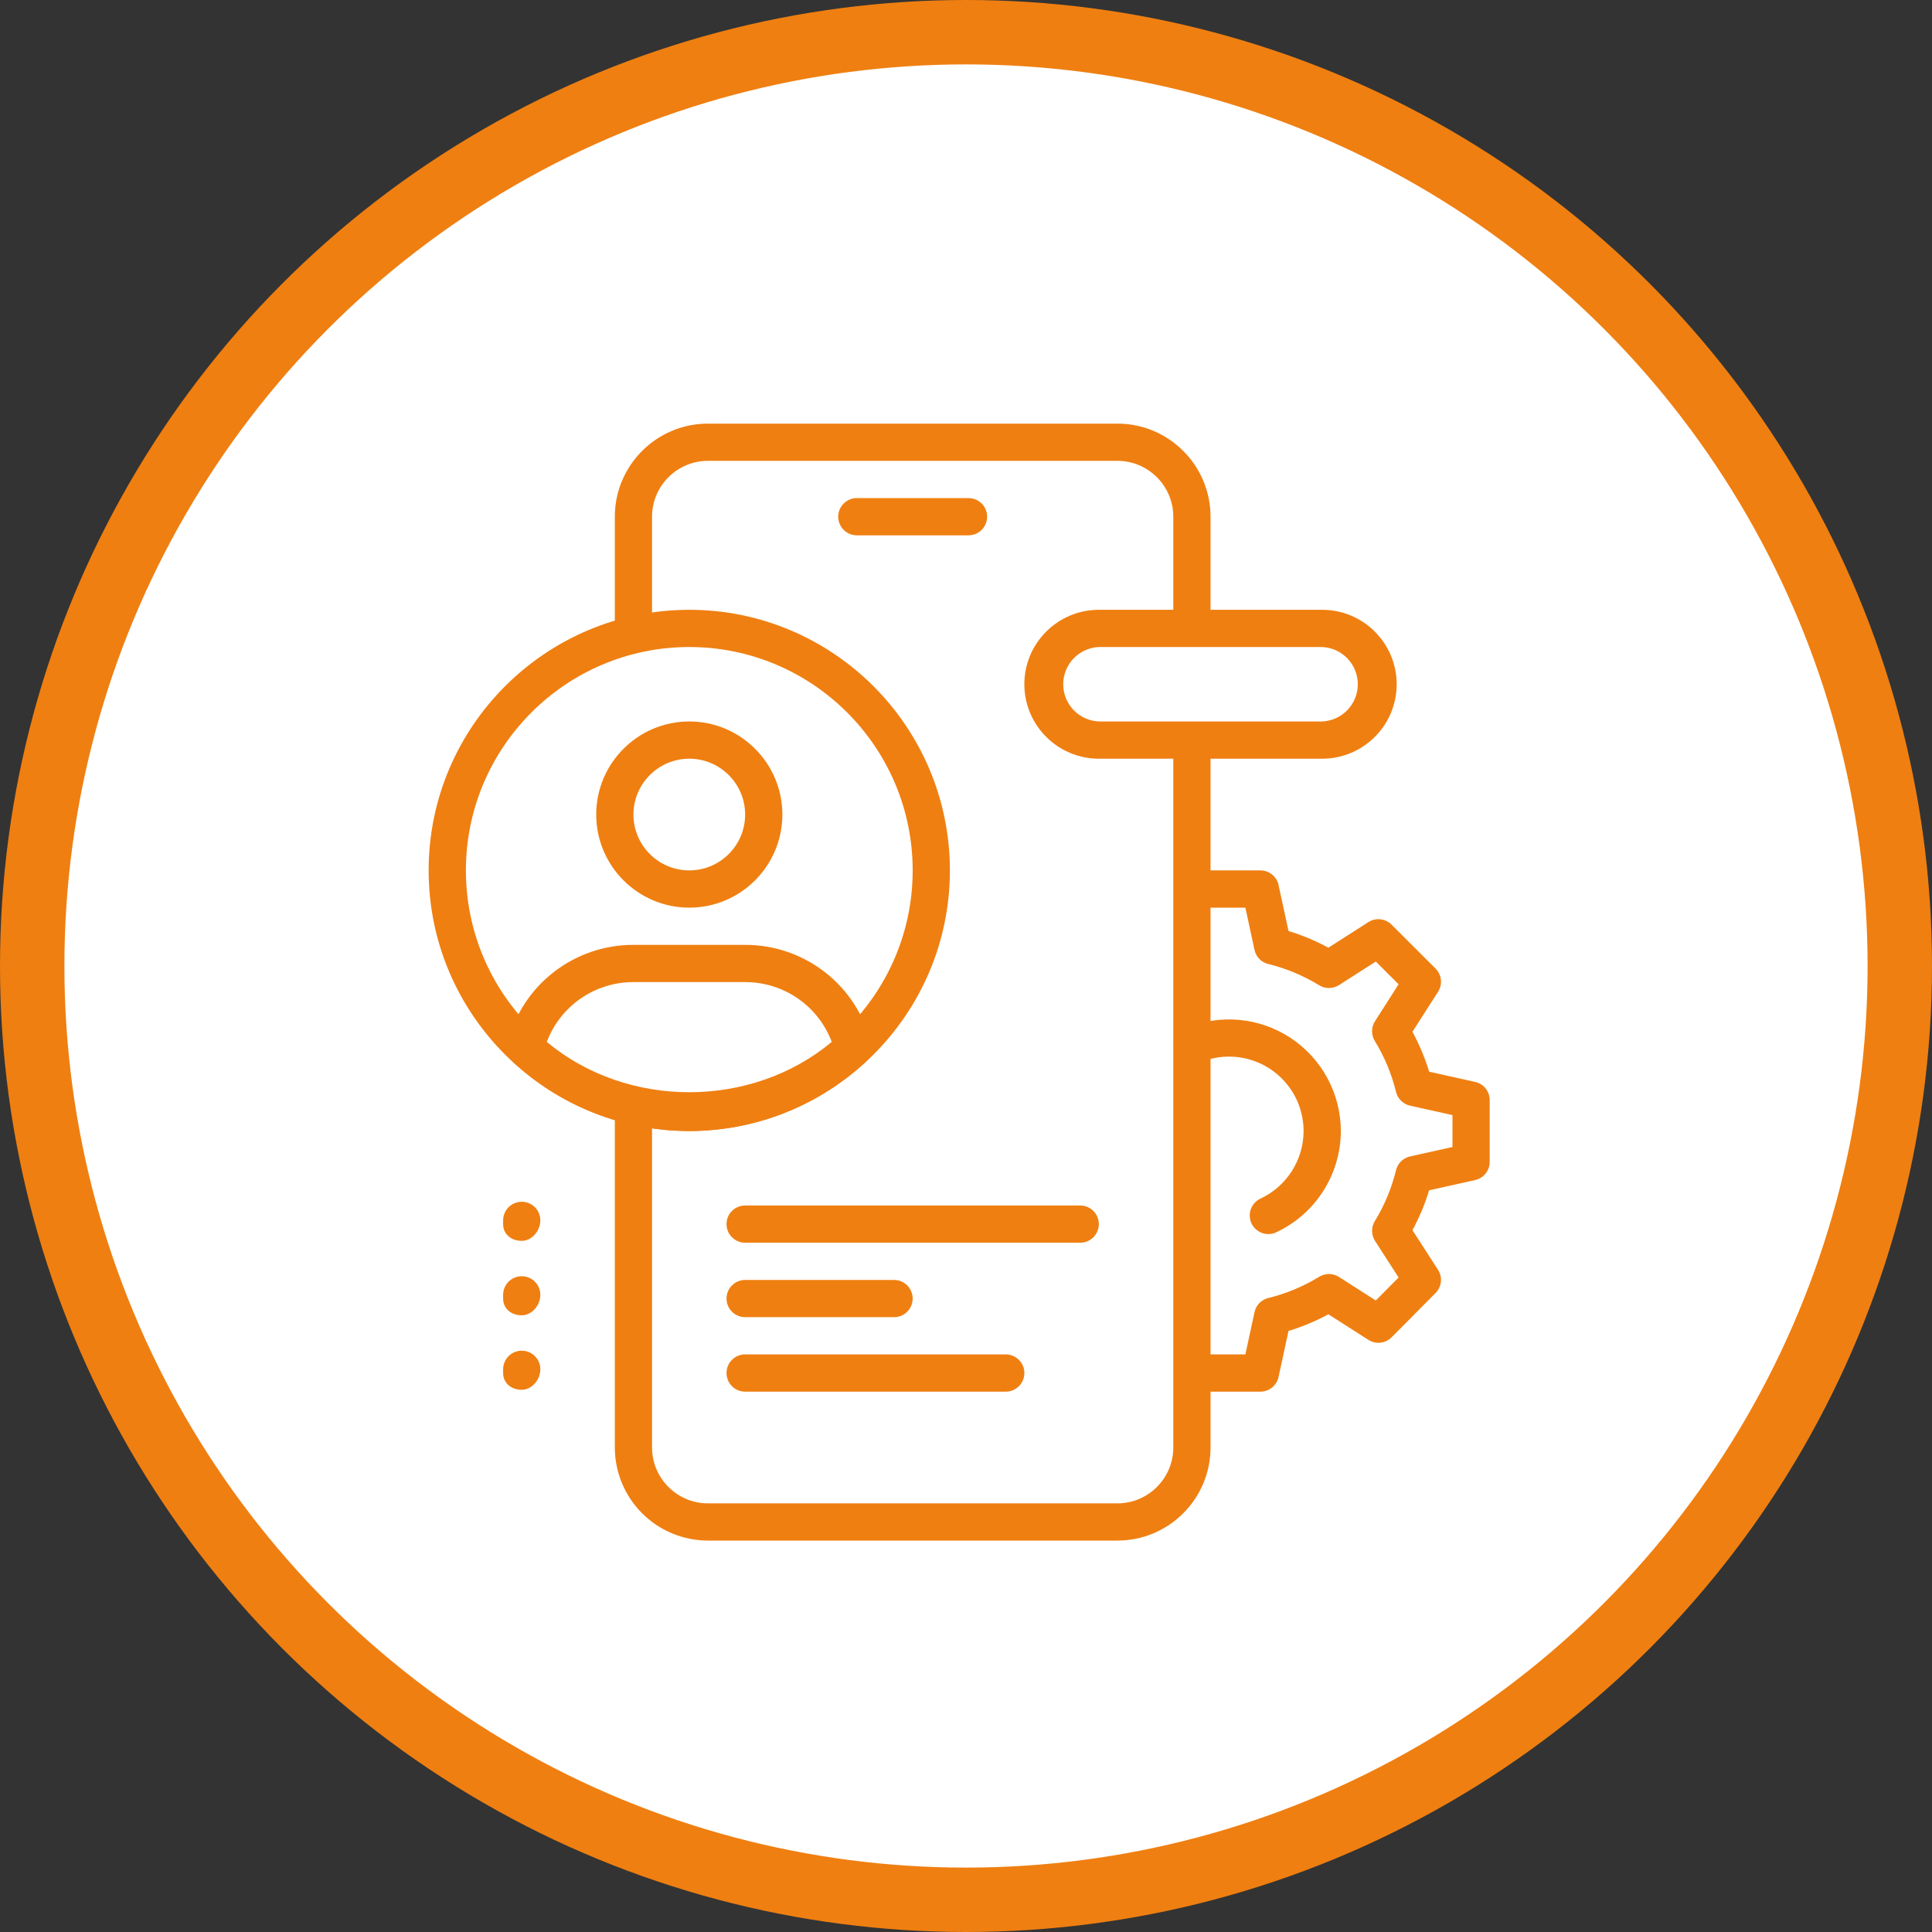 <?xml version="1.0" encoding="UTF-8"?> <svg xmlns="http://www.w3.org/2000/svg" width="60" height="60" viewBox="0 0 60 60" fill="none"><rect x="0" y="0" width="60" height="60" fill="#333333" stroke="none"/><circle cx="30" cy="30" r="29" fill="white" stroke="#EF7F11" stroke-width="2"></circle><path d="M30.078 16.625H26.609C26.456 16.625 26.309 16.564 26.201 16.456C26.092 16.347 26.031 16.2 26.031 16.047C26.031 15.893 26.092 15.746 26.201 15.638C26.309 15.53 26.456 15.469 26.609 15.469H30.078C30.232 15.469 30.378 15.53 30.487 15.638C30.595 15.746 30.656 15.893 30.656 16.047C30.656 16.2 30.595 16.347 30.487 16.456C30.378 16.564 30.232 16.625 30.078 16.625ZM34.703 47.844H21.984C21.218 47.843 20.483 47.538 19.941 46.996C19.399 46.454 19.095 45.719 19.094 44.953V34.433C19.094 34.28 19.155 34.133 19.263 34.024C19.372 33.916 19.518 33.855 19.672 33.855C19.825 33.855 19.972 33.916 20.081 34.024C20.189 34.133 20.25 34.28 20.25 34.433V44.953C20.25 45.909 21.028 46.688 21.984 46.688H34.703C35.659 46.688 36.438 45.909 36.438 44.953V23.174C36.438 23.021 36.498 22.873 36.607 22.765C36.715 22.657 36.862 22.596 37.016 22.596C37.169 22.596 37.316 22.657 37.424 22.765C37.533 22.873 37.594 23.021 37.594 23.174V44.953C37.594 46.546 36.298 47.844 34.703 47.844Z" fill="#EF7F11"></path><path d="M37.016 19.904C36.862 19.904 36.715 19.843 36.607 19.735C36.498 19.627 36.438 19.479 36.438 19.326V16.047C36.438 15.091 35.659 14.312 34.703 14.312H21.985C21.028 14.312 20.25 15.091 20.25 16.047V19.629C20.25 19.783 20.189 19.93 20.081 20.038C19.972 20.147 19.825 20.207 19.672 20.207C19.519 20.207 19.372 20.147 19.263 20.038C19.155 19.93 19.094 19.783 19.094 19.629V16.047C19.094 14.454 20.39 13.156 21.985 13.156H34.703C36.298 13.156 37.594 14.454 37.594 16.047V19.326C37.594 19.479 37.533 19.627 37.425 19.735C37.316 19.843 37.169 19.904 37.016 19.904ZM27.766 40.906H23.141C22.987 40.906 22.84 40.845 22.732 40.737C22.623 40.629 22.563 40.481 22.563 40.328C22.563 40.175 22.623 40.028 22.732 39.919C22.84 39.811 22.987 39.75 23.141 39.75H27.766C27.919 39.75 28.066 39.811 28.174 39.919C28.283 40.028 28.344 40.175 28.344 40.328C28.344 40.481 28.283 40.629 28.174 40.737C28.066 40.845 27.919 40.906 27.766 40.906ZM31.235 43.219H23.141C22.987 43.219 22.84 43.158 22.732 43.049C22.623 42.941 22.563 42.794 22.563 42.641C22.563 42.487 22.623 42.34 22.732 42.232C22.84 42.123 22.987 42.062 23.141 42.062H31.235C31.388 42.062 31.535 42.123 31.643 42.232C31.752 42.34 31.813 42.487 31.813 42.641C31.813 42.794 31.752 42.941 31.643 43.049C31.535 43.158 31.388 43.219 31.235 43.219ZM33.547 38.594H23.141C22.987 38.594 22.84 38.533 22.732 38.424C22.623 38.316 22.563 38.169 22.563 38.016C22.563 37.862 22.623 37.715 22.732 37.607C22.84 37.498 22.987 37.438 23.141 37.438H33.547C33.7 37.438 33.847 37.498 33.956 37.607C34.064 37.715 34.125 37.862 34.125 38.016C34.125 38.169 34.064 38.316 33.956 38.424C33.847 38.533 33.7 38.594 33.547 38.594ZM21.406 28.188C19.812 28.188 18.516 26.89 18.516 25.297C18.516 23.704 19.812 22.406 21.406 22.406C23.001 22.406 24.297 23.704 24.297 25.297C24.297 26.89 23.001 28.188 21.406 28.188ZM21.406 23.562C20.45 23.562 19.672 24.341 19.672 25.297C19.672 26.253 20.45 27.031 21.406 27.031C22.363 27.031 23.141 26.253 23.141 25.297C23.141 24.341 22.363 23.562 21.406 23.562ZM21.406 35.125C19.374 35.123 17.417 34.354 15.927 32.972C15.851 32.902 15.795 32.813 15.766 32.714C15.736 32.614 15.733 32.509 15.758 32.409C15.972 31.533 16.475 30.755 17.184 30.199C17.894 29.643 18.77 29.342 19.672 29.344H23.141C24.042 29.342 24.918 29.643 25.628 30.199C26.338 30.754 26.841 31.532 27.056 32.408C27.081 32.508 27.078 32.613 27.048 32.712C27.019 32.812 26.963 32.901 26.887 32.971C25.397 34.354 23.439 35.123 21.406 35.125ZM16.981 32.358C19.481 34.441 23.331 34.441 25.831 32.358C25.626 31.811 25.258 31.34 24.777 31.008C24.296 30.676 23.725 30.499 23.141 30.5H19.672C19.088 30.499 18.517 30.676 18.036 31.008C17.555 31.34 17.187 31.811 16.981 32.358Z" fill="#EF7F11"></path><path d="M21.406 35.125C16.944 35.125 13.312 31.494 13.312 27.031C13.312 22.568 16.944 18.938 21.406 18.938C25.868 18.938 29.5 22.568 29.5 27.031C29.5 31.494 25.868 35.125 21.406 35.125ZM21.406 20.094C17.58 20.094 14.469 23.205 14.469 27.031C14.469 30.857 17.58 33.969 21.406 33.969C25.232 33.969 28.344 30.857 28.344 27.031C28.344 23.205 25.232 20.094 21.406 20.094ZM16.203 38.536C15.884 38.536 15.625 38.335 15.625 38.016V37.9C15.625 37.747 15.686 37.6 15.794 37.491C15.903 37.383 16.05 37.322 16.203 37.322C16.357 37.322 16.503 37.383 16.612 37.491C16.72 37.6 16.781 37.747 16.781 37.9C16.781 38.219 16.522 38.536 16.203 38.536ZM16.203 40.848C15.884 40.848 15.625 40.647 15.625 40.328V40.212C15.625 40.059 15.686 39.912 15.794 39.804C15.903 39.695 16.05 39.634 16.203 39.634C16.357 39.634 16.503 39.695 16.612 39.804C16.72 39.912 16.781 40.059 16.781 40.212C16.781 40.532 16.522 40.848 16.203 40.848ZM16.203 43.161C15.884 43.161 15.625 42.96 15.625 42.641V42.525C15.625 42.372 15.686 42.225 15.794 42.116C15.903 42.008 16.05 41.947 16.203 41.947C16.357 41.947 16.503 42.008 16.612 42.116C16.72 42.225 16.781 42.372 16.781 42.525C16.781 42.844 16.522 43.161 16.203 43.161ZM39.143 43.219H37.262C37.109 43.219 36.962 43.158 36.853 43.049C36.745 42.941 36.684 42.794 36.684 42.641C36.684 42.487 36.745 42.34 36.853 42.232C36.962 42.123 37.109 42.062 37.262 42.062H38.677L38.96 40.75C38.983 40.644 39.036 40.546 39.111 40.468C39.187 40.391 39.284 40.336 39.389 40.311C39.947 40.174 40.481 39.951 40.97 39.651C41.062 39.594 41.169 39.565 41.277 39.566C41.385 39.567 41.49 39.598 41.582 39.656L42.726 40.388L43.435 39.674L42.703 38.538C42.645 38.447 42.613 38.341 42.611 38.232C42.61 38.124 42.639 38.017 42.695 37.924C42.996 37.435 43.218 36.902 43.354 36.344C43.38 36.238 43.434 36.142 43.511 36.066C43.589 35.99 43.685 35.937 43.791 35.914L45.108 35.621V34.63L43.791 34.338C43.685 34.314 43.589 34.261 43.511 34.185C43.434 34.109 43.38 34.013 43.354 33.907C43.218 33.35 42.995 32.816 42.695 32.327C42.638 32.234 42.609 32.128 42.61 32.02C42.611 31.911 42.643 31.805 42.702 31.714L43.435 30.568L42.727 29.861L41.582 30.594C41.49 30.652 41.385 30.683 41.277 30.684C41.169 30.686 41.062 30.656 40.97 30.599C40.48 30.299 39.947 30.076 39.389 29.939C39.284 29.914 39.187 29.859 39.111 29.782C39.036 29.704 38.983 29.606 38.96 29.5L38.677 28.188H37.262C37.109 28.188 36.962 28.127 36.853 28.018C36.745 27.91 36.684 27.763 36.684 27.609C36.684 27.456 36.745 27.309 36.853 27.201C36.962 27.092 37.109 27.031 37.262 27.031H39.143C39.275 27.032 39.403 27.077 39.506 27.16C39.608 27.243 39.68 27.359 39.707 27.488L40.016 28.914C40.439 29.042 40.854 29.215 41.254 29.432L42.496 28.637C42.607 28.566 42.739 28.535 42.87 28.55C43.001 28.564 43.123 28.623 43.217 28.716L44.582 30.08C44.675 30.174 44.734 30.296 44.748 30.427C44.762 30.558 44.731 30.69 44.66 30.801L43.865 32.042C44.081 32.444 44.255 32.859 44.383 33.283L45.811 33.6C45.94 33.628 46.055 33.7 46.137 33.802C46.219 33.905 46.264 34.033 46.264 34.164V36.084C46.264 36.215 46.219 36.343 46.137 36.445C46.055 36.548 45.94 36.619 45.811 36.648L44.383 36.965C44.253 37.394 44.079 37.809 43.865 38.204L44.658 39.434C44.73 39.545 44.762 39.677 44.748 39.808C44.735 39.939 44.676 40.061 44.583 40.155L43.218 41.531C43.125 41.624 43.002 41.683 42.871 41.698C42.74 41.712 42.608 41.681 42.496 41.61L41.254 40.816C40.86 41.03 40.445 41.203 40.016 41.334L39.707 42.76C39.68 42.889 39.609 43.005 39.507 43.089C39.404 43.173 39.276 43.218 39.143 43.219Z" fill="#EF7F11"></path><path d="M39.389 38.325C39.258 38.325 39.13 38.28 39.028 38.198C38.925 38.116 38.854 38.001 38.826 37.872C38.797 37.744 38.813 37.61 38.872 37.492C38.93 37.374 39.026 37.279 39.145 37.224C39.545 37.037 39.883 36.74 40.12 36.369C40.357 35.997 40.483 35.566 40.484 35.125C40.484 34.744 40.389 34.368 40.209 34.032C40.028 33.697 39.767 33.41 39.45 33.2C39.132 32.989 38.767 32.86 38.387 32.824C38.008 32.788 37.625 32.846 37.273 32.994C37.203 33.027 37.127 33.046 37.049 33.049C36.971 33.051 36.894 33.039 36.821 33.011C36.748 32.983 36.682 32.941 36.626 32.887C36.57 32.833 36.526 32.768 36.495 32.697C36.465 32.625 36.449 32.548 36.449 32.47C36.449 32.392 36.465 32.315 36.496 32.244C36.526 32.172 36.571 32.108 36.627 32.054C36.683 32 36.75 31.958 36.822 31.93C37.35 31.709 37.924 31.621 38.493 31.675C39.063 31.728 39.61 31.922 40.087 32.238C40.563 32.554 40.955 32.983 41.226 33.487C41.497 33.99 41.639 34.553 41.641 35.125C41.639 35.786 41.45 36.433 41.094 36.99C40.739 37.547 40.232 37.991 39.633 38.271C39.557 38.307 39.474 38.325 39.389 38.325ZM41.062 23.562H34.125C32.85 23.562 31.812 22.525 31.812 21.25C31.812 19.975 32.85 18.938 34.125 18.938H41.062C42.338 18.938 43.375 19.975 43.375 21.25C43.375 22.525 42.338 23.562 41.062 23.562ZM34.125 20.094C33.827 20.107 33.546 20.235 33.34 20.45C33.134 20.666 33.019 20.952 33.019 21.25C33.019 21.548 33.134 21.834 33.34 22.05C33.546 22.265 33.827 22.393 34.125 22.406H41.062C41.36 22.393 41.641 22.265 41.847 22.05C42.053 21.834 42.168 21.548 42.168 21.25C42.168 20.952 42.053 20.666 41.847 20.45C41.641 20.235 41.36 20.107 41.062 20.094H34.125Z" fill="#EF7F11"></path></svg> 